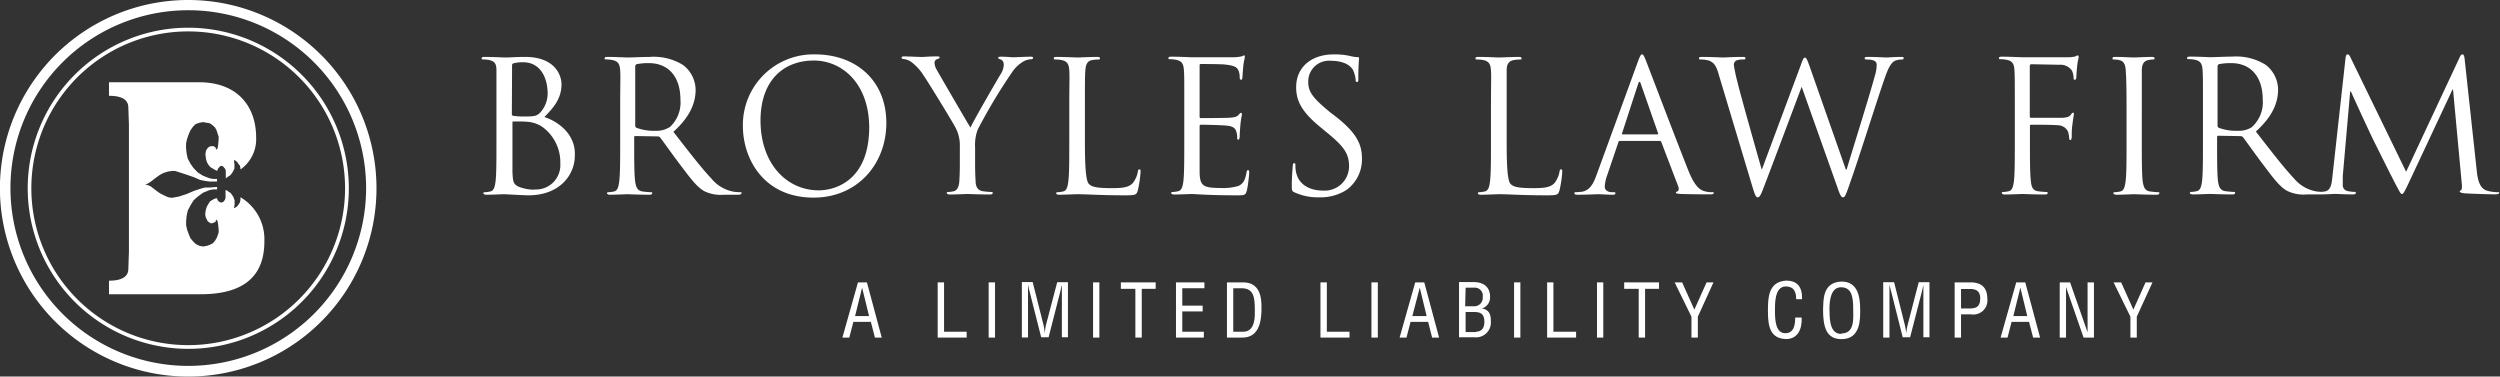 <?xml version="1.0" encoding="UTF-8" standalone="no"?>
<!DOCTYPE svg PUBLIC "-//W3C//DTD SVG 1.1//EN" "http://www.w3.org/Graphics/SVG/1.1/DTD/svg11.dtd">
<svg xmlns="http://www.w3.org/2000/svg" viewBox="0 0 337.4 50.82"><rect x="0" y="0" width="337.4" height="50.82" fill="#333333" stroke="none"/><defs><style>.cls-1{fill:#fff;}</style></defs><g id="Layer_2" data-name="Layer 2"><g id="Logos"><path class="cls-1" d="M25.41,0a25.41,25.41,0,1,0,25.4,25.41A25.41,25.41,0,0,0,25.41,0Zm0,49.38a24,24,0,1,1,24-24A24,24,0,0,1,25.41,49.38Z"/><path class="cls-1" d="M27.07,39.71H14.71V37.88c1.74,0,2.61-.54,2.61-1.6L17.4,34V16.82l-.08-2.3q0-1.59-2.61-1.59V11.1H26.85c5.14,0,7.72,3.18,7.72,7.49a5,5,0,0,1-2.11,4.28V22.8l-.07-.43-.22-.26L32,21.85l-.22-.17-.21-.09.07.6v.53l-.15.35-.21.34-.22.26-.28.17-.31.23,0,0v-1l-.07-.27-.15-.17-.14-.17-.22-.09-.21.09-.15.17-.14.17-.07.27-.37-.18-.28-.17-.29-.18-.22-.26-.21-.34-.14-.44-.08-.6v-.17l.08-.44.14-.17L28,20l.22-.18.21-.09h.43l.22.18.07.17v.09h.08l.14-.17.07-.44.07-.78v-.34L29.36,18l-.14-.43L29,17.18l-.29-.26-.36-.27-.43-.08-.51-.09-.5.09-.5.17-.36.35-.36.52-.22.51-.22.61-.14.61V20l.07.69.15.69.36.69.43.61.58.6.71.44.43.17.44.17.5.09h.51v.35h-1l-.65-.09L27,24.28l-.79-.35-1-.35-1.08-.35-.5-.16h-.43l-.51.08-.57.17-.51.26-.5.35-.79.61-.43.26-.29.08.29.09.43.17.79.61.5.35.51.26.57.26.51.08.43-.08.5-.09,1.08-.35,1-.43.79-.26.65-.18h.65l1-.08h0v.33h-.51l-.5.09-.44.18-.43.17-.71.52-.58.51-.43.7-.36.69-.15.7-.07.69v.6l.14.61.22.61.22.52.36.43.36.35.5.25.5.09.51-.09.43-.16.36-.18.29-.34.22-.35.14-.35.14-.43V31l-.07-.7-.07-.43-.14-.18-.08-.08v.08l-.07.27-.22.08-.21.09h-.22L28.21,30,28,29.82l-.07-.18-.14-.25L27.7,29v-.18l.08-.52.14-.43.21-.35.22-.35.29-.17.28-.17.37-.09.07.26.14.17.15.09.21.09.22-.09.14-.09.15-.25.07-.26v-1l.11,0,.25.18.28.17.22.26.21.35.15.42v.53l-.07.52L31.8,28l.22-.17.14-.18.22-.34.07-.35,0-.34a6.57,6.57,0,0,1,3.23,5.91Q35.72,39.72,27.07,39.71Z"/><path class="cls-1" d="M25.41,4.24A21.17,21.17,0,1,1,4.23,25.41,21.17,21.17,0,0,1,25.41,4.24m0-.5A21.67,21.67,0,1,0,47.08,25.41,21.7,21.7,0,0,0,25.41,3.74Z"/><path class="cls-1" d="M73.47,15.8c1.15-1.2,2.31-2.41,2.31-4.43,0-1.23-.89-3.69-4.92-3.69-1.14,0-2.1.08-2.68.08-.13,0-1.67-.08-2.78-.08-.27,0-.4.05-.4.2s.1.14.2.14A4.6,4.6,0,0,1,66,8.1c.81.17,1,.57,1,1.4s0,1.48,0,5.32v4.33c0,2.36,0,4.3-.12,5.34-.1.71-.22,1.25-.71,1.35a3.86,3.86,0,0,1-.74.1c-.15,0-.2.07-.2.14s.12.2.4.2c.74,0,2.28-.07,2.41-.07s2.7.15,3.27.15c4.21,0,6.27-2.73,6.27-5.37C77.72,18.11,75.29,16.37,73.47,15.8Zm-4.36-7c0-.16.08-.23.29-.28a5.49,5.49,0,0,1,1.19-.12c2.41,0,3.32,2.19,3.32,4.23A3.85,3.85,0,0,1,73,15.09c-.52.59-.87.63-2.25.63a9.54,9.54,0,0,1-1.49-.09.23.23,0,0,1-.18-.27Zm3,16.8A5.8,5.8,0,0,1,70,25.2c-.76-.37-.76-.71-.84-1.92,0-.37,0-3.42,0-5.31V16.56c0-.12,0-.17.15-.17.37,0,1.6,0,1.92.05a4.18,4.18,0,0,1,2,.71,5.9,5.9,0,0,1,2.39,4.93A3.29,3.29,0,0,1,72.14,25.57Z"/><path class="cls-1" d="M100,25.94a6,6,0,0,1-1-.07,5.09,5.09,0,0,1-3-1.78c-1.43-1.52-3.1-3.71-5.12-6.3,2.22-2,3-3.86,3-5.68a4.25,4.25,0,0,0-1.7-3.34,7.53,7.53,0,0,0-4.5-1.09c-.76,0-2.63.08-2.9.08s-1.68-.08-2.78-.08c-.27,0-.4.05-.4.2s.1.14.2.14a4.6,4.6,0,0,1,.84.08c.81.17,1,.57,1.06,1.4s0,1.48,0,5.32v4.33c0,2.36,0,4.3-.13,5.34-.09.71-.22,1.25-.71,1.35a3.86,3.86,0,0,1-.74.1c-.15,0-.2.07-.2.14s.12.2.39.2c.74,0,2.3-.07,2.32-.07s1.67.07,3,.07c.27,0,.39-.07.39-.2s0-.14-.2-.14a10.38,10.38,0,0,1-1.1-.1c-.74-.1-.89-.64-1-1.35-.13-1-.13-3-.13-5.34v-.6c0-.12,0-.19.18-.19l3,.05a.42.42,0,0,1,.32.14c.49.64,1.65,2.29,2.68,3.65,1.4,1.84,2.27,3.05,3.32,3.62a5.09,5.09,0,0,0,2.64.46h1.75c.44,0,.58-.05.58-.2S100.16,25.94,100,25.94Zm-9.67-8.76a3.21,3.21,0,0,1-1.84.47,6.7,6.7,0,0,1-2.58-.4.31.31,0,0,1-.18-.29v-8a.33.33,0,0,1,.2-.3,7.85,7.85,0,0,1,1.65-.14c2.63,0,4.25,1.84,4.25,4.92A4.5,4.5,0,0,1,90.37,17.18Z"/><path class="cls-1" d="M110,7.34A9.52,9.52,0,0,0,100.26,17c0,4.42,2.8,9.67,9.54,9.67,5.93,0,9.82-4.55,9.82-10.07C119.62,10.83,115.49,7.34,110,7.34Zm.52,18.35c-4.43,0-7.88-3.69-7.88-9.42,0-5.39,3.08-8.1,7.19-8.1,3.89,0,7.48,3.18,7.48,9.08C117.26,24.41,112.69,25.69,110.47,25.69Z"/><path class="cls-1" d="M139.11,8c.2,0,.32-.08.32-.2s-.14-.15-.32-.15c-.46,0-2.24.08-2.38.08s-1-.08-1.63-.08c-.24,0-.39.05-.39.15s.15.17.37.24.39.35.39.7a2.49,2.49,0,0,1-.41,1.25c-.5.81-3.62,6.2-4.09,7.23-.44-.71-4.14-7.06-4.53-7.77a2.09,2.09,0,0,1-.32-1,.5.5,0,0,1,.32-.45c.23-.09.37-.12.37-.21s0-.18-.32-.18c-1,0-1.89.08-2.07.08s-2-.08-2.43-.08c-.22,0-.32.08-.32.18s.12.17.24.17a2.27,2.27,0,0,1,1.06.39,6.77,6.77,0,0,1,1.67,1.82c.87,1.28,4.16,6.69,4.33,7.08a5.15,5.15,0,0,1,.57,2.59V22c0,.39,0,1.42-.07,2.46-.05.71-.27,1.25-.77,1.35a3.66,3.66,0,0,1-.73.1c-.15,0-.2.07-.2.14s.13.2.4.2c.73,0,2.28-.07,2.41-.07s1.67.07,3,.07c.27,0,.39-.07.39-.2s0-.14-.19-.14a10.78,10.78,0,0,1-1.11-.1c-.73-.1-1-.64-1-1.35-.07-1-.07-2.07-.07-2.46V19.91a5.86,5.86,0,0,1,.37-2.46,75.68,75.68,0,0,1,4.7-7.82A4.71,4.71,0,0,1,138,8.37,2.3,2.3,0,0,1,139.11,8Z"/><path class="cls-1" d="M153.56,25.69a15.15,15.15,0,0,0,.37-2.46c0-.27,0-.37-.15-.37s-.2.13-.22.32a3.49,3.49,0,0,1-.64,1.48c-.59.71-1.68.73-3,.73-1.92,0-2.56-.17-2.95-.55s-.55-2-.55-5.64V14.82c0-3.84,0-4.53.06-5.32s.24-1.28.95-1.4a5.53,5.53,0,0,1,.82-.07c.09,0,.2,0,.2-.15s-.13-.2-.4-.2c-.74,0-2.54.08-2.66.08s-1.67-.08-2.78-.08c-.27,0-.39.05-.39.2s.1.15.19.15a4.53,4.53,0,0,1,.84.07c.81.17,1,.57,1.06,1.4s0,1.48,0,5.32v4.33c0,2.36,0,4.3-.13,5.34-.09.71-.22,1.25-.71,1.35a3.76,3.76,0,0,1-.74.1c-.14,0-.19.07-.19.15s.12.19.39.19c.74,0,2.19-.07,2.41-.07,1.43,0,3.06.15,6.6.15C153.31,26.36,153.39,26.26,153.56,25.69Z"/><path class="cls-1" d="M166.94,26.36c1,0,1.16,0,1.33-.64s.32-2.19.32-2.39,0-.37-.15-.37-.17.1-.22.37c-.17,1-.47,1.5-1.1,1.77a7.15,7.15,0,0,1-2.37.27c-2.41,0-2.78-.32-2.85-2,0-.52,0-3.38,0-4.21V17a.15.15,0,0,1,.17-.17c.42,0,2.85.05,3.52.13,1,.09,1.18.51,1.28.85a2.51,2.51,0,0,1,.1.82c0,.12.05.22.17.22s.17-.28.17-.47.05-1.08.1-1.57c.07-.82.2-1.23.2-1.38s-.05-.2-.13-.2-.19.12-.36.32-.57.3-1.16.34-3.59.05-3.91.05c-.12,0-.15-.07-.15-.24V8.89c0-.17,0-.25.15-.25.27,0,2.95,0,3.36.08,1.34.14,1.58.44,1.75.83a2.5,2.5,0,0,1,.15.89c0,.2.05.32.19.32s.15-.15.18-.27c0-.3.1-1.38.12-1.63.08-.69.2-1,.2-1.15s0-.23-.1-.23-.22.1-.34.13a6.1,6.1,0,0,1-1.06.12c-.57,0-5.47,0-5.64,0s-1.67-.08-2.77-.08c-.28,0-.4.05-.4.2s.1.14.2.14a4.41,4.41,0,0,1,.83.08c.82.17,1,.57,1.06,1.4s.05,1.48.05,5.32v4.33c0,2.36,0,4.3-.12,5.34-.1.71-.23,1.25-.72,1.35a3.66,3.66,0,0,1-.74.1c-.14,0-.19.07-.19.14s.12.2.39.2c.74,0,2.29-.07,2.41-.07C161.58,26.21,163.23,26.36,166.94,26.36Z"/><path class="cls-1" d="M180.26,15.72l-.7-.53c-2.31-1.9-3-2.74-3-4.13a2.8,2.8,0,0,1,3-2.86c2.26,0,2.93,1,3.07,1.3a4.49,4.49,0,0,1,.33,1.23c0,.2,0,.33.19.33s.17-.18.17-.57c0-1.68.1-2.49.1-2.61s0-.17-.25-.17a4.15,4.15,0,0,1-.86-.13,9.41,9.41,0,0,0-2.28-.24c-3.13,0-5.1,1.79-5.1,4.43,0,1.67.59,3.19,3.2,5.33l1.11.92c2.11,1.74,2.83,2.72,2.83,4.42a3.29,3.29,0,0,1-3.52,3.28c-1.65,0-3.27-.69-3.64-2.51a4,4,0,0,1-.08-.91c0-.2,0-.27-.17-.27s-.17.12-.19.39-.13,1.38-.13,2.61c0,.66,0,.76.37.93a7.51,7.51,0,0,0,3.3.67,6.5,6.5,0,0,0,3.72-1,5.09,5.09,0,0,0,2.08-4.08C183.84,19.54,183.16,18,180.26,15.72Z"/><path class="cls-1" d="M210.47,25.69a15.15,15.15,0,0,0,.37-2.46c0-.27,0-.37-.15-.37s-.2.13-.22.32a3.49,3.49,0,0,1-.64,1.48c-.6.71-1.67.73-3,.73-1.92,0-2.56-.17-2.95-.55s-.54-2-.54-5.64V14.82c0-3.84,0-4.53,0-5.32s.25-1.28,1-1.4a5.63,5.63,0,0,1,.82-.07c.1,0,.19,0,.19-.15s-.12-.2-.4-.2c-.73,0-2.52.08-2.65.08s-1.67-.08-2.78-.08c-.27,0-.39.05-.39.2s.1.15.2.15a4.43,4.43,0,0,1,.83.07c.81.17,1,.57,1.06,1.4s0,1.48,0,5.32v4.33c0,2.36,0,4.3-.13,5.34-.09.71-.22,1.25-.71,1.35a3.66,3.66,0,0,1-.73.1c-.15,0-.2.07-.2.15s.12.19.39.19c.74,0,2.19-.07,2.41-.07,1.43,0,3.05.15,6.6.15C210.22,26.36,210.29,26.26,210.47,25.69Z"/><path class="cls-1" d="M231,25.94a3.2,3.2,0,0,1-1-.15c-.52-.15-1.24-.54-2.12-2.73-1.5-3.74-5.36-13.9-5.73-14.84-.3-.76-.4-.88-.54-.88s-.25.14-.55.95l-5.58,15.29c-.44,1.23-.94,2.16-2.07,2.31-.2,0-.54.05-.71.05s-.22,0-.22.14.14.2.46.2c1.16,0,2.51-.07,2.78-.07s1.33.07,1.93.07c.21,0,.36-.05.36-.2s-.07-.14-.24-.14h-.25c-.41,0-.94-.22-.94-.72a5.2,5.2,0,0,1,.35-1.64l1.48-4.36c0-.12.12-.2.24-.2H224a.2.2,0,0,1,.21.15l2.29,6c.15.4,0,.62-.14.67s-.18.07-.18.17.27.15.74.17c1.7.05,3.49.05,3.86.05s.5-.05.5-.2S231.18,25.94,231,25.94Zm-7.36-7.8H219c-.08,0-.13-.05-.08-.17l2.16-6.64c.13-.38.25-.38.37,0L223.78,18C223.8,18.06,223.8,18.14,223.67,18.14Z"/><path class="cls-1" d="M243.14,11.67,248,25.35c.34,1,.5,1.28.74,1.28s.39-.3,1-2.12c1-2.76,3.45-10.58,4.53-13.7.47-1.36.86-2.39,1.6-2.66a3.07,3.07,0,0,1,.83-.12c.15,0,.22-.08.22-.2s-.12-.15-.34-.15c-.77,0-1.82.08-2,.08s-1.26-.08-2.51-.08c-.3,0-.42.05-.42.18a.2.2,0,0,0,.22.17c1.13,0,1.41.29,1.41.74a5.52,5.52,0,0,1-.28,1.57c-.86,3.15-3.12,10.28-3.78,12.55h-.1l-4.9-13.95c-.3-.84-.44-1.16-.62-1.16s-.24.12-.61,1.13l-5.22,14h0c-.38-1.31-2.94-10.34-3.3-11.91A19.24,19.24,0,0,1,234,8.77a.67.67,0,0,1,.32-.6,2.53,2.53,0,0,1,1-.14c.12,0,.24,0,.24-.17s-.09-.18-.44-.18c-1.23,0-2.31.08-2.54.08s-1.62-.08-2.9-.08c-.24,0-.39.05-.39.18s.1.17.22.17a4.13,4.13,0,0,1,1.11.14c.64.25,1,.62,1.35,1.92l4.38,14.59c.5,1.68.62,1.95.87,1.95s.41-.27.8-1.31c.89-2.29,4.26-11.29,5.15-13.65Z"/><path class="cls-1" d="M274.12,16.83c.41,0,3.09,0,3.7.08a1.51,1.51,0,0,1,1.29.88,4.47,4.47,0,0,1,.15.89c0,.12.05.22.17.22s.17-.25.17-.47,0-1.15.1-1.64c.08-.82.19-1.23.19-1.38s0-.2-.11-.2-.18.12-.28.24c-.22.33-.54.4-1.13.45-.35,0-.69,0-1.11,0l-3.14,0c-.15,0-.18-.08-.18-.23V8.93c0-.19.08-.26.22-.26l3.79.07a1.88,1.88,0,0,1,1.68.79,2.56,2.56,0,0,1,.22.93c0,.18,0,.3.17.3s.17-.15.2-.27c0-.3.09-1.38.12-1.63.07-.69.2-1,.2-1.15s-.05-.23-.15-.23-.2.1-.35.15a4.62,4.62,0,0,1-1.08.1c-.56,0-5.56,0-6,0-.13,0-1.68-.08-2.78-.08-.27,0-.4.05-.4.2s.1.14.2.14a4.6,4.6,0,0,1,.84.08c.8.17,1,.57,1.05,1.4s.05,1.48.05,5.32v4.33c0,2.36,0,4.3-.12,5.34-.1.71-.22,1.25-.71,1.35a3.76,3.76,0,0,1-.74.1c-.15,0-.19.07-.19.14s.11.2.38.2c.74,0,2.29-.07,2.42-.07s1.67.07,3,.07c.27,0,.39-.07.39-.2s-.05-.14-.2-.14a10.78,10.78,0,0,1-1.11-.1c-.73-.1-.88-.64-.95-1.35-.13-1-.13-3-.13-5.34V17.06C273.94,16.88,274,16.83,274.12,16.83Z"/><path class="cls-1" d="M291.29,25.94a10.78,10.78,0,0,1-1.11-.1c-.74-.1-.88-.64-1-1.35-.12-1-.12-3-.12-5.34V14.82c0-3.84,0-4.53,0-5.32s.25-1.28.91-1.4a3.42,3.42,0,0,1,.61-.07c.1,0,.2,0,.2-.15s-.13-.2-.4-.2c-.73,0-2.28.08-2.41.08s-1.67-.08-2.48-.08c-.28,0-.39.05-.39.2s.09.15.19.15a3.43,3.43,0,0,1,.77.09c.54.13.78.55.83,1.38S287,11,287,14.82v4.33c0,2.36,0,4.31-.13,5.34-.1.71-.22,1.25-.72,1.35a3.66,3.66,0,0,1-.73.1c-.16,0-.2.07-.2.14s.12.2.4.2c.73,0,2.28-.07,2.4-.07s1.68.07,3,.07c.27,0,.4-.07.4-.2S291.44,25.94,291.29,25.94Z"/><path class="cls-1" d="M337.2,25.94a5.38,5.38,0,0,1-1.6-.22c-1.05-.35-1.23-1.73-1.33-2.61L332.63,8c-.05-.46-.13-.66-.3-.66s-.27.17-.37.39l-7.23,15.45L317.2,7.71c-.13-.28-.22-.37-.37-.37s-.23.17-.27.44l-1.77,16c-.1.93-.18,1.9-1,2.05a3.07,3.07,0,0,1-.51.06,5.46,5.46,0,0,1-.71-.06,5.1,5.1,0,0,1-3-1.78c-1.43-1.52-3.1-3.71-5.12-6.3,2.22-2,3-3.86,3-5.68a4.25,4.25,0,0,0-1.7-3.34,7.53,7.53,0,0,0-4.5-1.09c-.76,0-2.63.08-2.91.08-.12,0-1.67-.08-2.77-.08-.27,0-.4.05-.4.2s.1.14.2.14a4.41,4.41,0,0,1,.83.08c.82.17,1,.57,1.06,1.4s.05,1.48.05,5.32v4.33c0,2.36,0,4.3-.12,5.34-.1.71-.23,1.25-.72,1.35a3.57,3.57,0,0,1-.73.1c-.15,0-.2.07-.2.14s.13.2.39.2c.74,0,2.29-.07,2.32-.07s1.67.07,3,.07c.28,0,.4-.07.4-.2s-.05-.14-.2-.14a10.78,10.78,0,0,1-1.11-.1c-.73-.1-.89-.64-1-1.35-.12-1-.12-3-.12-5.34v-.6c0-.12.05-.19.17-.19l3,.05a.43.43,0,0,1,.32.14c.49.64,1.65,2.29,2.68,3.65,1.4,1.84,2.26,3.05,3.32,3.62a5.12,5.12,0,0,0,2.64.46h1.79c.67,0,1.85-.07,2.08-.07s1.37.07,2.28.07c.3,0,.44-.05.44-.22s-.09-.12-.19-.12a5,5,0,0,1-.93-.12.79.79,0,0,1-.64-.77c0-.42,0-.86,0-1.25l1-11.42h.1c.27.66,3,6.57,3.25,7,.12.25,2.24,4.51,2.88,5.71.47.89.59,1.13.76,1.13s.3-.22.82-1.3l6-12.8h.07l1.18,12.7c.06.45,0,.86-.09.89s-.18.07-.18.17.13.2.69.25c.91.07,3.57.14,4.11.14.3,0,.52-.07.52-.22S337.33,25.94,337.2,25.94Zm-33.32-8.76a3.23,3.23,0,0,1-1.84.47,6.8,6.8,0,0,1-2.59-.4.32.32,0,0,1-.17-.29v-8a.34.34,0,0,1,.19-.3,8,8,0,0,1,1.66-.14c2.63,0,4.25,1.84,4.25,4.92A4.5,4.5,0,0,1,303.88,17.18Z"/><path class="cls-1" d="M115.79,38.11l-2.1,7.45h.93l.55-2.12h2.36l.55,2.12H119l-2-7.45Zm-.39,4.55.95-3.84.94,3.84Z"/><polygon class="cls-1" points="127.41 38.11 126.55 38.11 126.55 45.56 130.46 45.56 130.46 44.77 127.41 44.77 127.41 38.11"/><rect class="cls-1" x="133.43" y="38.11" width="0.86" height="7.45"/><path class="cls-1" d="M141.15,43.91A10.27,10.27,0,0,0,141,45h0a6.82,6.82,0,0,0-.16-1.11l-1.47-5.82h-1.46v7.47h.83V39.42c0-.32,0-.64,0-1h0c.09.41.14.66.21.91l1.57,6.19h1l1.56-6.1c.07-.29.13-.56.23-1h0c0,.32,0,.63,0,.94v6.16h.82V38.09h-1.45Z"/><rect class="cls-1" x="147.52" y="38.11" width="0.85" height="7.45"/><polygon class="cls-1" points="151.27 38.98 153.23 38.98 153.23 45.56 154.09 45.56 154.09 38.98 155.97 38.98 155.97 38.11 151.27 38.11 151.27 38.98"/><polygon class="cls-1" points="158.71 45.56 162.47 45.56 162.47 44.77 159.56 44.77 159.56 42.03 162.31 42.03 162.31 41.25 159.56 41.25 159.56 38.9 162.55 38.9 162.55 38.11 158.71 38.11 158.71 45.56"/><path class="cls-1" d="M167.78,38.11h-2.19v7.45h2c2.59.07,2.66-2.75,2.66-4C170.28,40.07,170,38.11,167.78,38.11Zm0,6.66h-1.34V38.9h1.11c1.72,0,1.8,1.33,1.8,3C169.35,42.5,169.5,44.77,167.78,44.77Z"/><polygon class="cls-1" points="179.07 38.11 178.21 38.11 178.21 45.56 182.13 45.56 182.13 44.77 179.07 44.77 179.07 38.11"/><rect class="cls-1" x="185.09" y="38.11" width="0.86" height="7.45"/><path class="cls-1" d="M191,38.11l-2.11,7.45h.93l.55-2.12h2.37l.54,2.12h.94l-2-7.45Zm-.39,4.55,1-3.84.93,3.84Z"/><path class="cls-1" d="M200,41.63a1.55,1.55,0,0,0,1.1-1.56c0-1.57-1.18-2-2.19-2h-2v7.45H199a2,2,0,0,0,2.2-2.19C201.22,42.5,201,41.79,200,41.63Zm-2.2-2.81H199a1.08,1.08,0,0,1,1.11,1.25,1.15,1.15,0,0,1-1.26,1.26h-1.11Zm1.41,6h-1.41V42.11H199c.86,0,1.33.31,1.33,1.32S199.81,44.77,199.17,44.77Z"/><rect class="cls-1" x="204.34" y="38.11" width="0.85" height="7.45"/><rect class="cls-1" x="215.53" y="38.11" width="0.85" height="7.45"/><polygon class="cls-1" points="209.65 38.11 208.8 38.11 208.8 45.56 212.71 45.56 212.71 44.77 209.65 44.77 209.65 38.11"/><polygon class="cls-1" points="219.2 38.98 221.16 38.98 221.16 45.56 222.02 45.56 222.02 38.98 223.9 38.98 223.9 38.11 219.2 38.11 219.2 38.98"/><polygon class="cls-1" points="228.67 41.79 227.02 38.11 226.01 38.11 228.28 42.74 228.28 45.56 229.14 45.56 229.14 42.74 231.25 38.11 230.32 38.11 228.67 41.79"/><path class="cls-1" d="M241,38.66c1.25,0,1.41.94,1.41,1.72h.79c.08-2-1-2.51-2.12-2.51C238.6,38,238.6,40.3,238.6,42c0,2.1.32,3.68,2.43,3.76,1.65,0,2.2-1.42,2.12-2.91h-.87c0,.79-.08,2.12-1.33,2.12s-1.4-1.56-1.4-3C239.55,41.08,239.47,38.66,241,38.66Z"/><path class="cls-1" d="M248.54,38c-2.67.08-2.43,2.67-2.5,3.77,0,2.42.46,4,2.5,4,2.59,0,2.51-2.75,2.51-3.93C251.05,40.07,250.75,38,248.54,38Zm0,7.06c-1.88.08-1.56-2.83-1.64-3.29,0-1.34.23-3,1.56-3,1.5,0,1.65,1.41,1.65,3C250.11,42.89,250.35,45,248.54,45Z"/><path class="cls-1" d="M257.44,43.91a10.29,10.29,0,0,0-.19,1.11h0a6.82,6.82,0,0,0-.16-1.11l-1.46-5.82h-1.47v7.47H255V39.42c0-.32,0-.64,0-1h0c.1.41.16.66.23.91l1.56,6.19h1l1.57-6.1c.07-.29.14-.56.22-1h0c0,.32,0,.63,0,.94v6.16h.82V38.09h-1.45Z"/><path class="cls-1" d="M265.91,38.11H263.8v7.45h.86V42.42H266a1.9,1.9,0,0,0,2.21-2.12C268.2,38.42,266.94,38.11,265.91,38.11Zm-.08,3.52h-1.17V39h1.25c.87,0,1.34.38,1.34,1.25C267.25,41.33,266.78,41.63,265.83,41.63Z"/><path class="cls-1" d="M272.11,38.11,270,45.56h.94l.54-2.12h2.36l.55,2.12h.94l-2-7.45Zm-.39,4.55.95-3.84.93,3.84Z"/><polygon class="cls-1" points="281.74 44.85 279.38 38.11 277.98 38.11 277.98 45.56 278.83 45.56 278.83 38.74 281.2 45.56 282.6 45.56 282.6 38.11 281.74 38.11 281.74 44.85"/><polygon class="cls-1" points="287.92 41.79 286.27 38.11 285.25 38.11 287.52 42.74 287.52 45.56 288.38 45.56 288.38 42.74 290.5 38.11 289.56 38.11 287.92 41.79"/></g></g></svg>